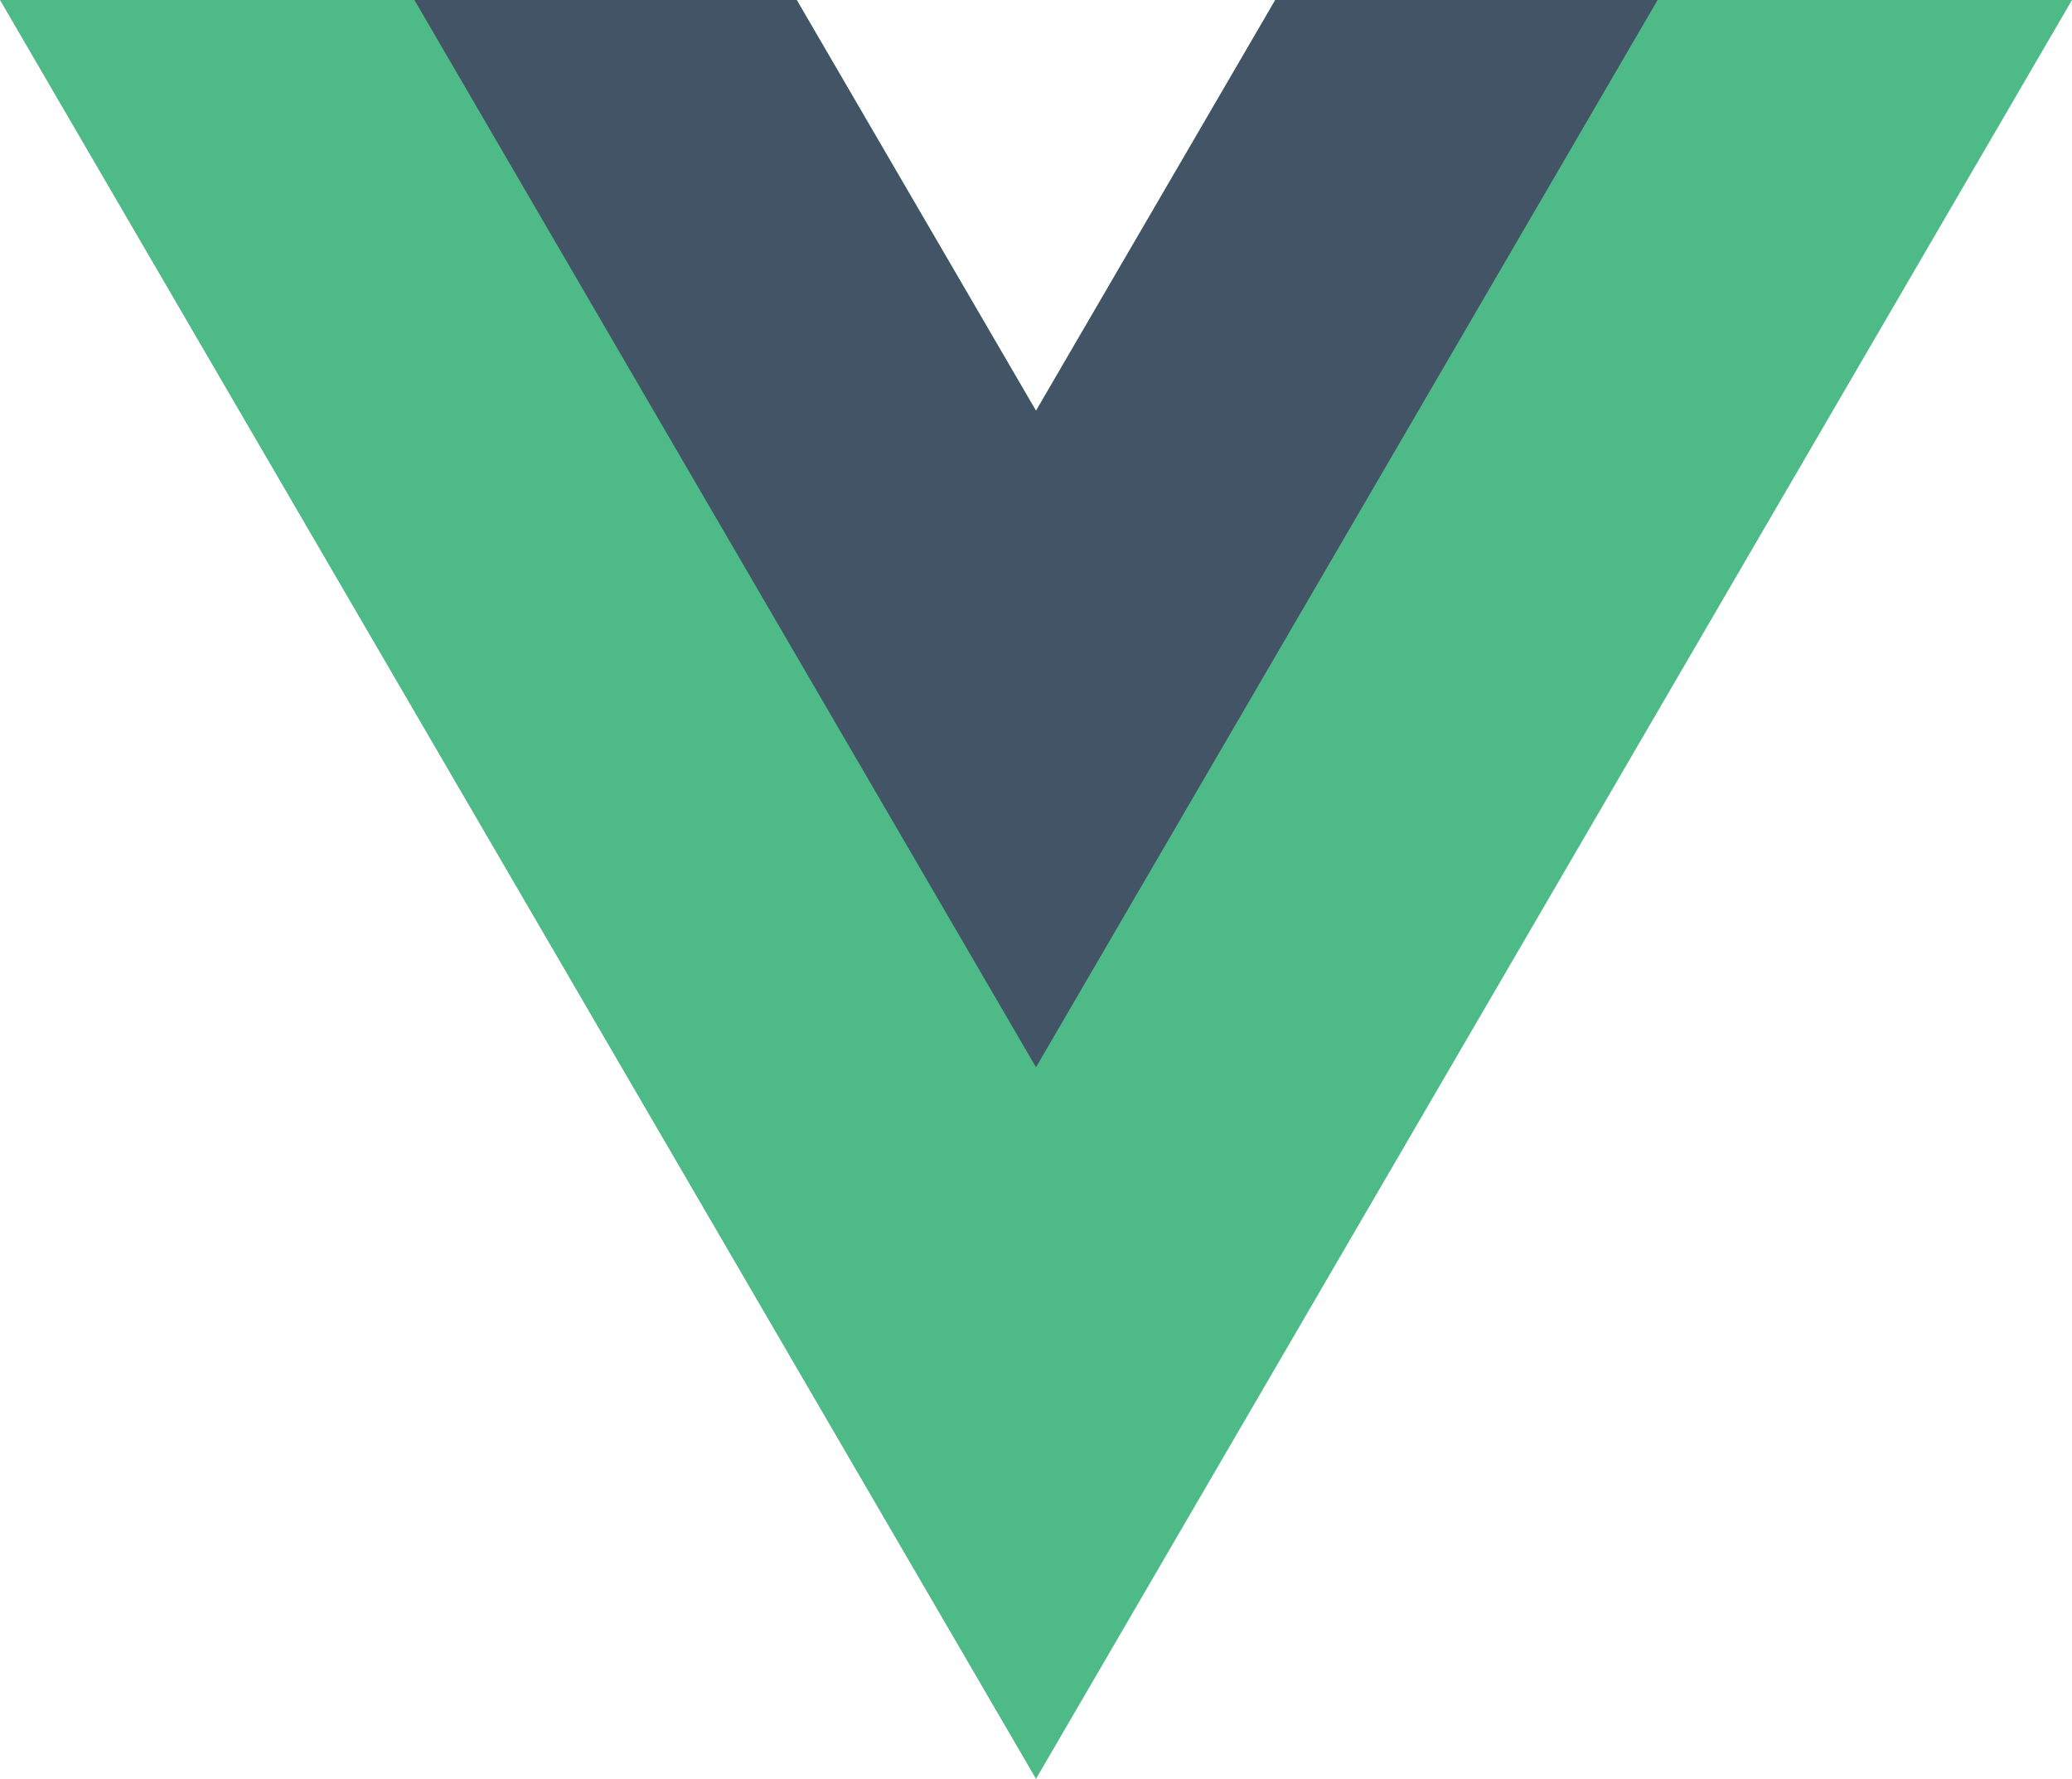 <svg width="120" height="103" fill="none" xmlns="http://www.w3.org/2000/svg"><path d="M73.858 0L60 23.786 46.142 0H0l60 103L120 0H73.858z" fill="#4DBA87"/><path d="M73.858 0L60 23.786 46.142 0H24l36 61.797L96 0H73.858z" fill="#435466"/></svg>